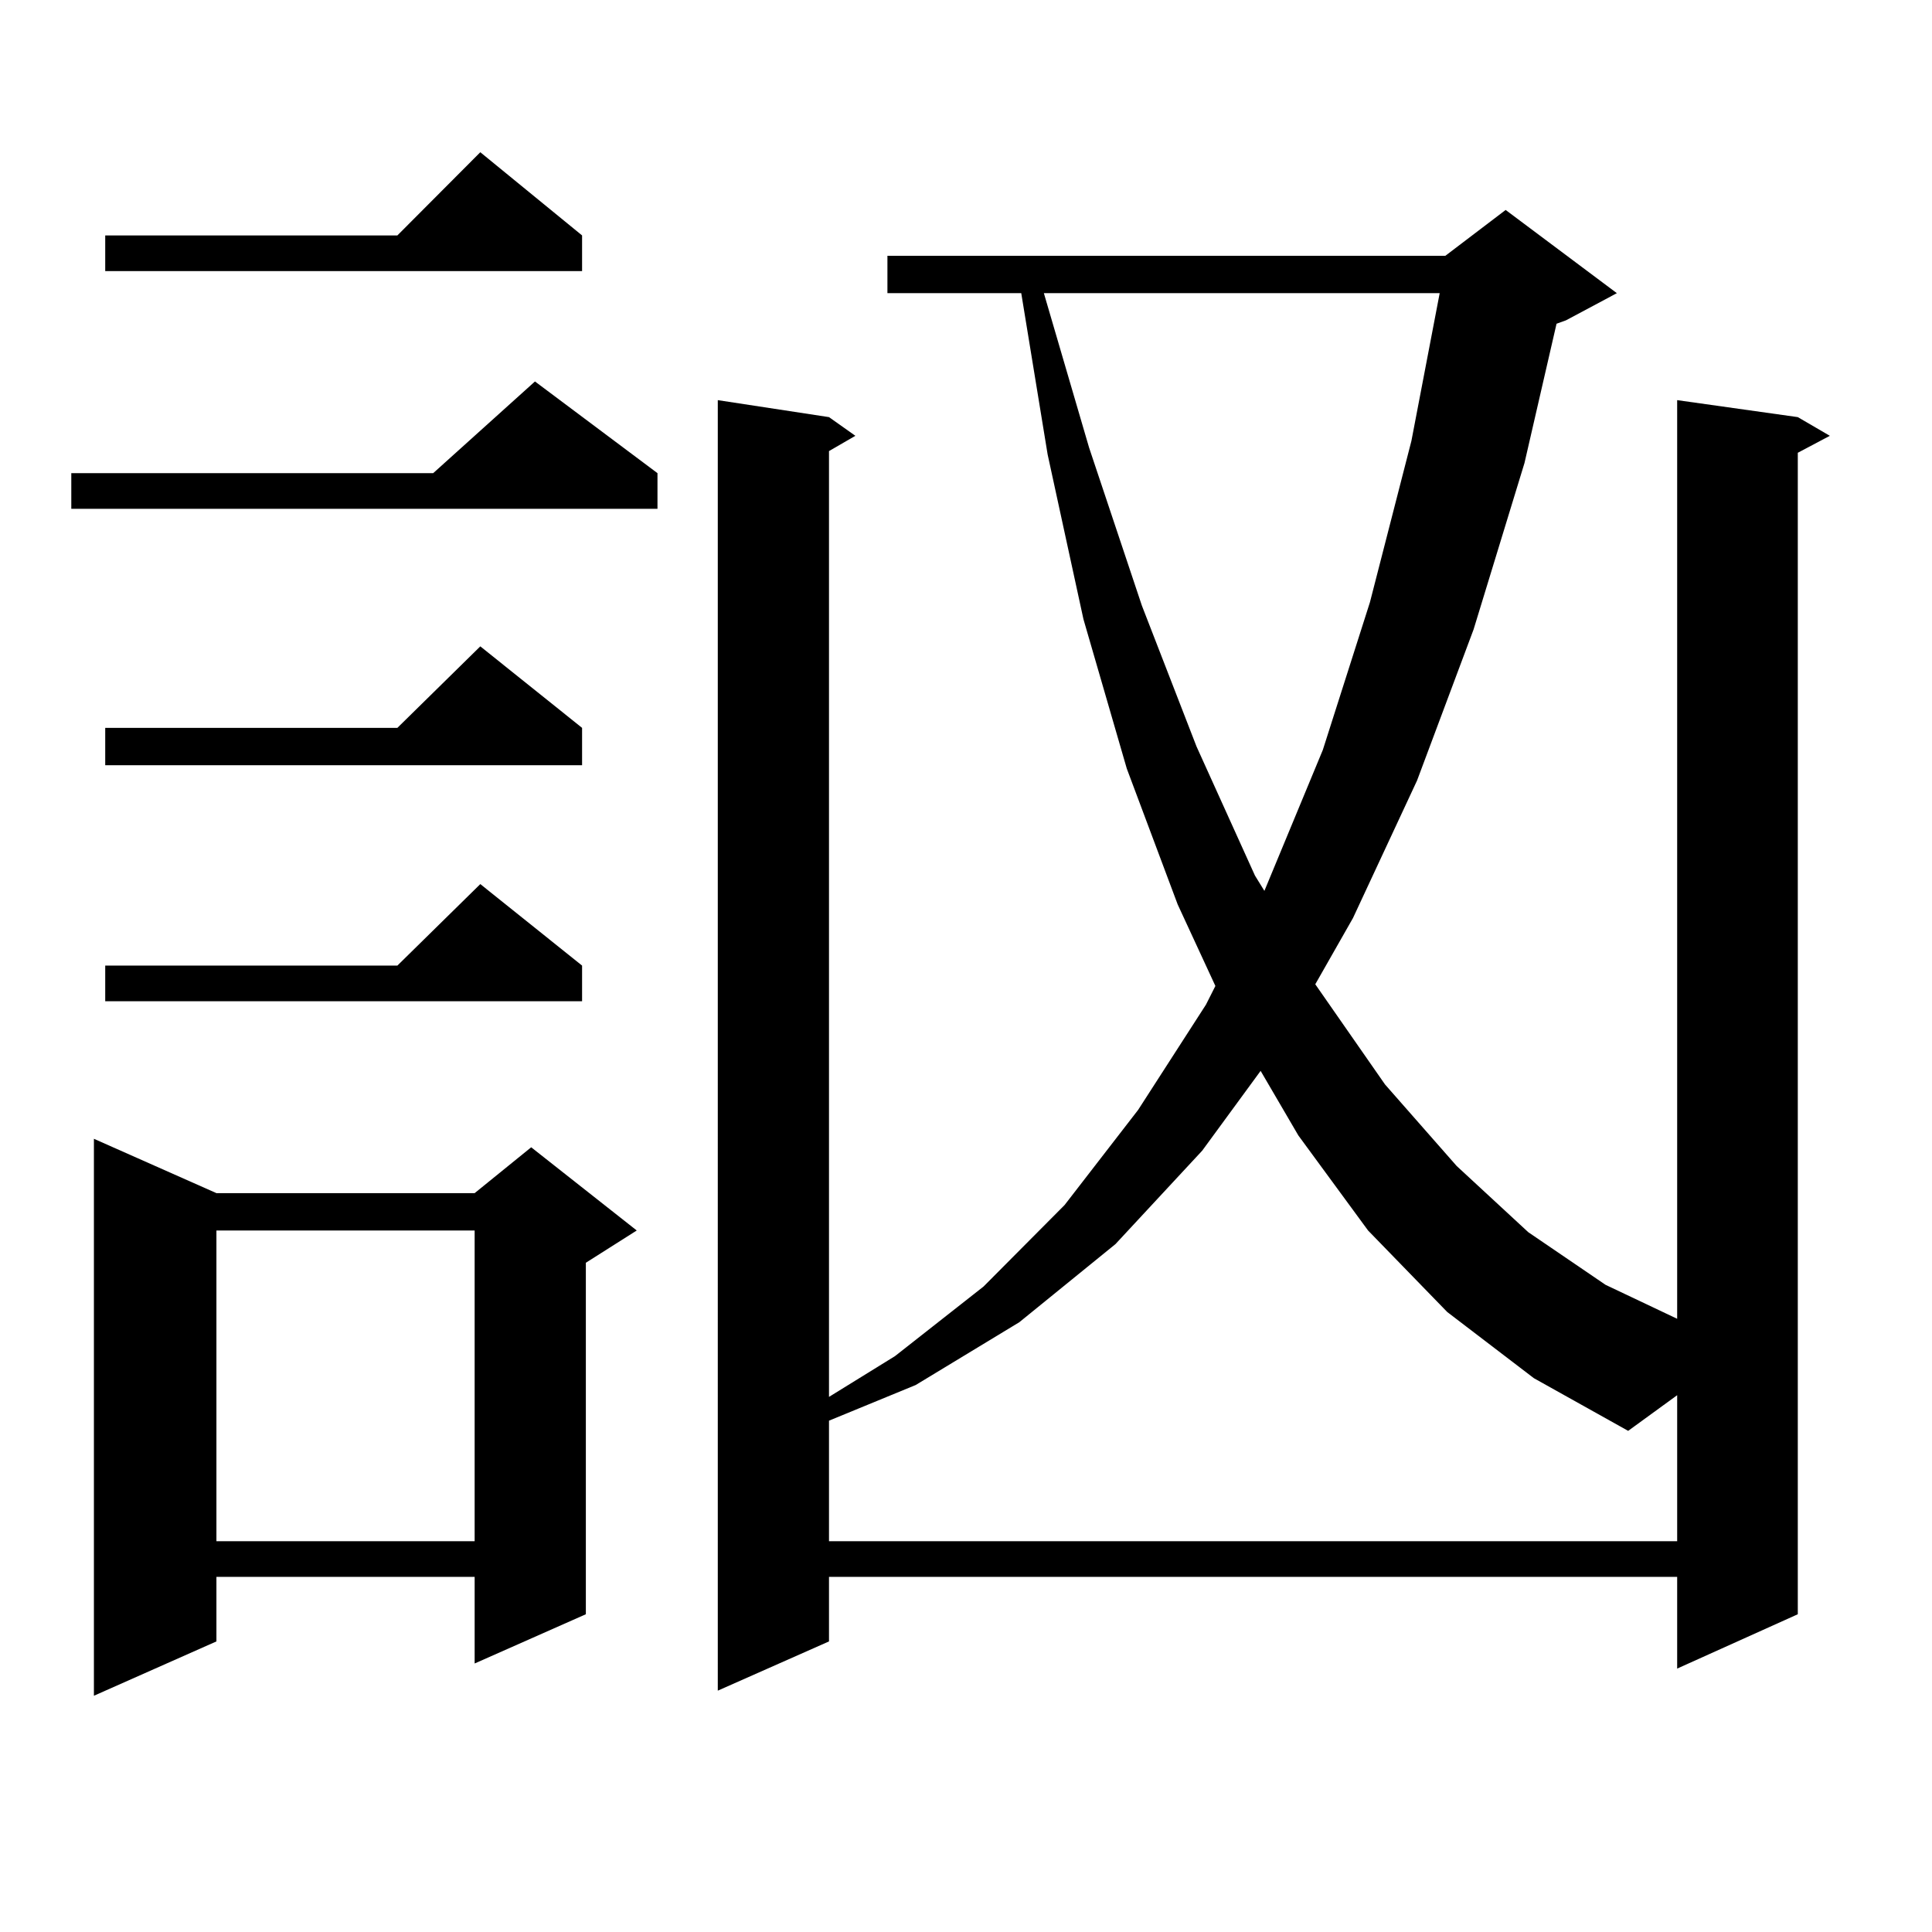 <?xml version="1.0" encoding="utf-8"?>
<!-- Generator: Adobe Illustrator 16.0.0, SVG Export Plug-In . SVG Version: 6.00 Build 0)  -->
<!DOCTYPE svg PUBLIC "-//W3C//DTD SVG 1.1//EN" "http://www.w3.org/Graphics/SVG/1.1/DTD/svg11.dtd">
<svg version="1.1" id="图层_1" xmlns="http://www.w3.org/2000/svg" xmlns:xlink="http://www.w3.org/1999/xlink" x="0px" y="0px"
	 width="1000px" height="1000px" viewBox="0 0 1000 1000" enable-background="new 0 0 1000 1000" xml:space="preserve">
<path d="M340.309,244.906v18.457H36.901v-18.457h187.313l52.682-47.461L340.309,244.906z M112.021,617.562h133.655l29.268-23.73
	l54.633,43.066l-26.341,16.699v181.934l-57.56,25.488v-44.824H112.021v33.398l-63.413,28.125V589.437L112.021,617.562z
	 M301.285,121.859v18.457H54.462v-18.457h151.216l42.926-43.066L301.285,121.859z M301.285,376.742v19.336H54.462v-19.336h151.216
	l42.926-42.188L301.285,376.742z M301.285,499.789v18.457H54.462v-18.457h151.216l42.926-42.188L301.285,499.789z M112.021,636.898
	v160.84h133.655v-160.84H112.021z M836.882,151.742l-26.341,14.063l-4.878,1.758l-16.585,72.07l-26.341,86.133l-29.268,78.223
	l-33.17,71.191l-19.512,34.277l36.097,51.855l37.072,42.188l37.072,34.277l39.999,27.246l37.072,17.578V207.113l62.438,8.789
	l16.585,9.668l-16.585,8.789v601.172l-62.438,28.125v-47.461H429.087v33.398l-57.56,25.488V207.113l57.56,8.789l13.658,9.668
	l-13.658,7.91v489.551l34.146-21.094l45.853-36.035l41.95-42.188l38.048-49.219l35.121-54.492l4.878-9.668l-19.512-42.188
	l-26.341-70.313l-22.438-77.344l-18.536-85.254l-13.658-83.496H459.33v-19.336h288.773l31.219-23.73L836.882,151.742z
	 M749.079,679.086l-40.975-42.188l-36.097-49.219l-19.512-33.398l-30.243,41.309l-44.877,48.34l-49.755,40.43l-53.657,32.52
	l-44.877,18.457v62.402h439.014v-75.586l-25.365,18.457l-48.779-27.246L749.079,679.086z M540.304,151.742l23.414,79.98
	l27.316,81.738l28.292,72.949l30.243,66.797l4.878,7.91l30.243-72.949l24.39-76.465l21.463-83.496l14.634-76.465H540.304z"/>
</svg>
